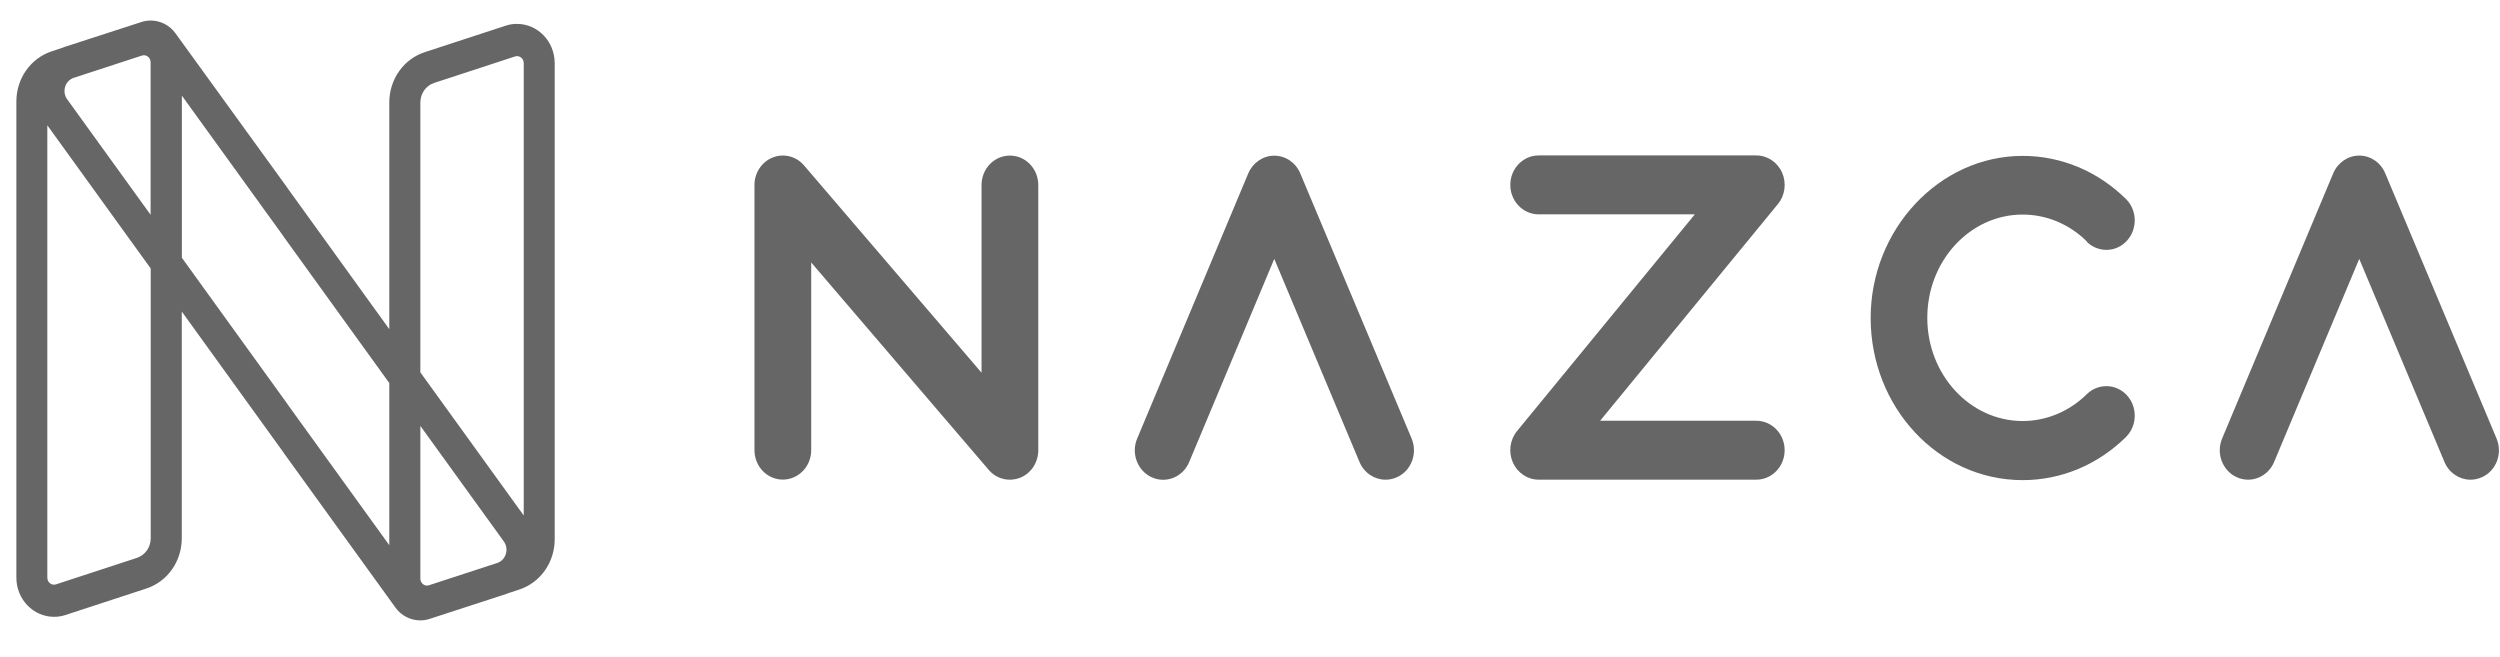 <svg width="99" height="26" viewBox="0 0 99 26" fill="none" xmlns="http://www.w3.org/2000/svg">
<g clip-path="url(#clip0_3486_28449)">
<path d="M80.1 6.173C81.619 6.173 83.07 6.779 84.186 7.879C84.636 8.321 84.654 9.059 84.228 9.531C83.802 10 83.092 10.017 82.636 9.576V9.558C81.943 8.873 81.04 8.497 80.096 8.497C78.014 8.497 76.321 10.327 76.321 12.585C76.321 14.842 78.014 16.672 80.096 16.672C81.036 16.672 81.939 16.296 82.636 15.611C83.088 15.169 83.798 15.187 84.228 15.655C84.654 16.124 84.636 16.861 84.186 17.308C83.07 18.408 81.619 19.013 80.1 19.013C76.742 19.013 74.078 16.106 74.078 12.593C74.078 9.081 76.797 6.173 80.1 6.173Z" fill="#666666"/>
<path d="M50.461 6.165C50.908 6.165 51.312 6.438 51.491 6.867L55.9 17.365C56.147 17.957 55.887 18.647 55.317 18.898C55.172 18.965 55.019 18.996 54.87 18.996H54.866C54.432 18.996 54.019 18.731 53.836 18.293L50.461 10.252L47.091 18.298C46.844 18.89 46.18 19.159 45.614 18.903C45.044 18.647 44.784 17.957 45.031 17.37L49.431 6.867C49.61 6.443 50.014 6.165 50.461 6.165Z" fill="#666666"/>
<path d="M30.6 6.236C31.039 6.064 31.528 6.187 31.839 6.55L38.869 14.759V7.327C38.869 6.682 39.371 6.161 39.993 6.161C40.614 6.161 41.116 6.682 41.116 7.327V17.83C41.116 18.316 40.827 18.749 40.393 18.921C40.257 18.97 40.121 18.996 39.989 18.996C39.674 18.996 39.363 18.859 39.15 18.603L32.124 10.394V17.825C32.124 18.471 31.622 18.992 31 18.992C30.379 18.992 29.877 18.471 29.877 17.825V7.327C29.877 6.841 30.166 6.408 30.6 6.236Z" fill="#666666"/>
<path d="M69.549 6.155C69.987 6.155 70.387 6.42 70.57 6.835C70.753 7.246 70.689 7.737 70.405 8.081L63.365 16.662H69.549C70.17 16.662 70.672 17.183 70.672 17.828C70.672 18.473 70.17 18.995 69.549 18.995H60.931C60.493 18.995 60.093 18.73 59.91 18.314C59.727 17.904 59.791 17.413 60.076 17.068L67.115 8.488H60.931C60.31 8.488 59.808 7.966 59.808 7.321C59.808 6.681 60.31 6.155 60.931 6.155H69.549Z" fill="#666666"/>
<path d="M93.426 6.161C93.872 6.161 94.277 6.435 94.455 6.863L98.864 17.366C99.112 17.958 98.852 18.647 98.281 18.899H98.277C98.133 18.965 97.98 18.996 97.831 18.996C97.397 18.996 96.984 18.731 96.801 18.294L93.426 10.252L90.055 18.294C89.808 18.886 89.145 19.155 88.579 18.899C88.008 18.643 87.749 17.953 87.996 17.366L92.396 6.863C92.575 6.439 92.979 6.161 93.426 6.161Z" fill="#666666"/>
<path d="M20.472 0.946C20.319 0.946 20.17 0.968 20.025 1.017L16.825 2.064C15.982 2.338 15.416 3.142 15.416 4.057V13.035L11.373 7.432V7.428L6.951 1.322C6.717 0.995 6.347 0.813 5.968 0.813C5.845 0.813 5.721 0.831 5.602 0.871L2.564 1.856C2.534 1.865 2.508 1.878 2.483 1.887L2.057 2.029C1.214 2.302 0.648 3.107 0.648 4.021V22.875C0.648 23.732 1.317 24.426 2.142 24.426C2.295 24.426 2.444 24.404 2.589 24.355L5.789 23.308C6.632 23.034 7.198 22.23 7.198 21.315V12.337L11.241 17.939V17.944L15.659 24.059C15.893 24.386 16.263 24.567 16.642 24.567C16.765 24.567 16.888 24.549 17.008 24.51L20.05 23.52C20.08 23.511 20.106 23.498 20.131 23.489L20.557 23.348C21.4 23.074 21.966 22.269 21.966 21.355V2.501C21.966 1.644 21.297 0.946 20.472 0.946ZM2.887 3.093L5.619 2.201C5.645 2.192 5.675 2.188 5.7 2.188C5.84 2.188 5.964 2.307 5.964 2.466V8.506L2.661 3.933C2.449 3.641 2.568 3.226 2.887 3.093ZM5.968 21.315C5.968 21.673 5.747 21.987 5.419 22.093L2.219 23.14C2.193 23.149 2.163 23.153 2.138 23.153C1.998 23.153 1.874 23.034 1.874 22.875V4.962L5.968 10.631V21.315ZM15.416 21.589L11.373 15.991V15.986L7.202 10.207V3.787L11.245 9.385V9.39L15.416 15.169V21.589ZM19.723 22.283L16.991 23.175C16.965 23.184 16.935 23.189 16.91 23.189C16.769 23.189 16.646 23.069 16.646 22.91V16.866L19.953 21.443C20.161 21.739 20.042 22.15 19.723 22.283ZM20.74 20.414L16.646 14.745V4.061C16.646 3.703 16.867 3.389 17.195 3.283L20.395 2.236C20.421 2.227 20.451 2.223 20.476 2.223C20.616 2.223 20.74 2.342 20.74 2.501V20.414Z" fill="#666666"/>
</g>
<defs>
<clipPath id="clip0_3486_28449">
<rect width="98.986" height="25.347" fill="white"/>
</clipPath>
</defs>
</svg>
